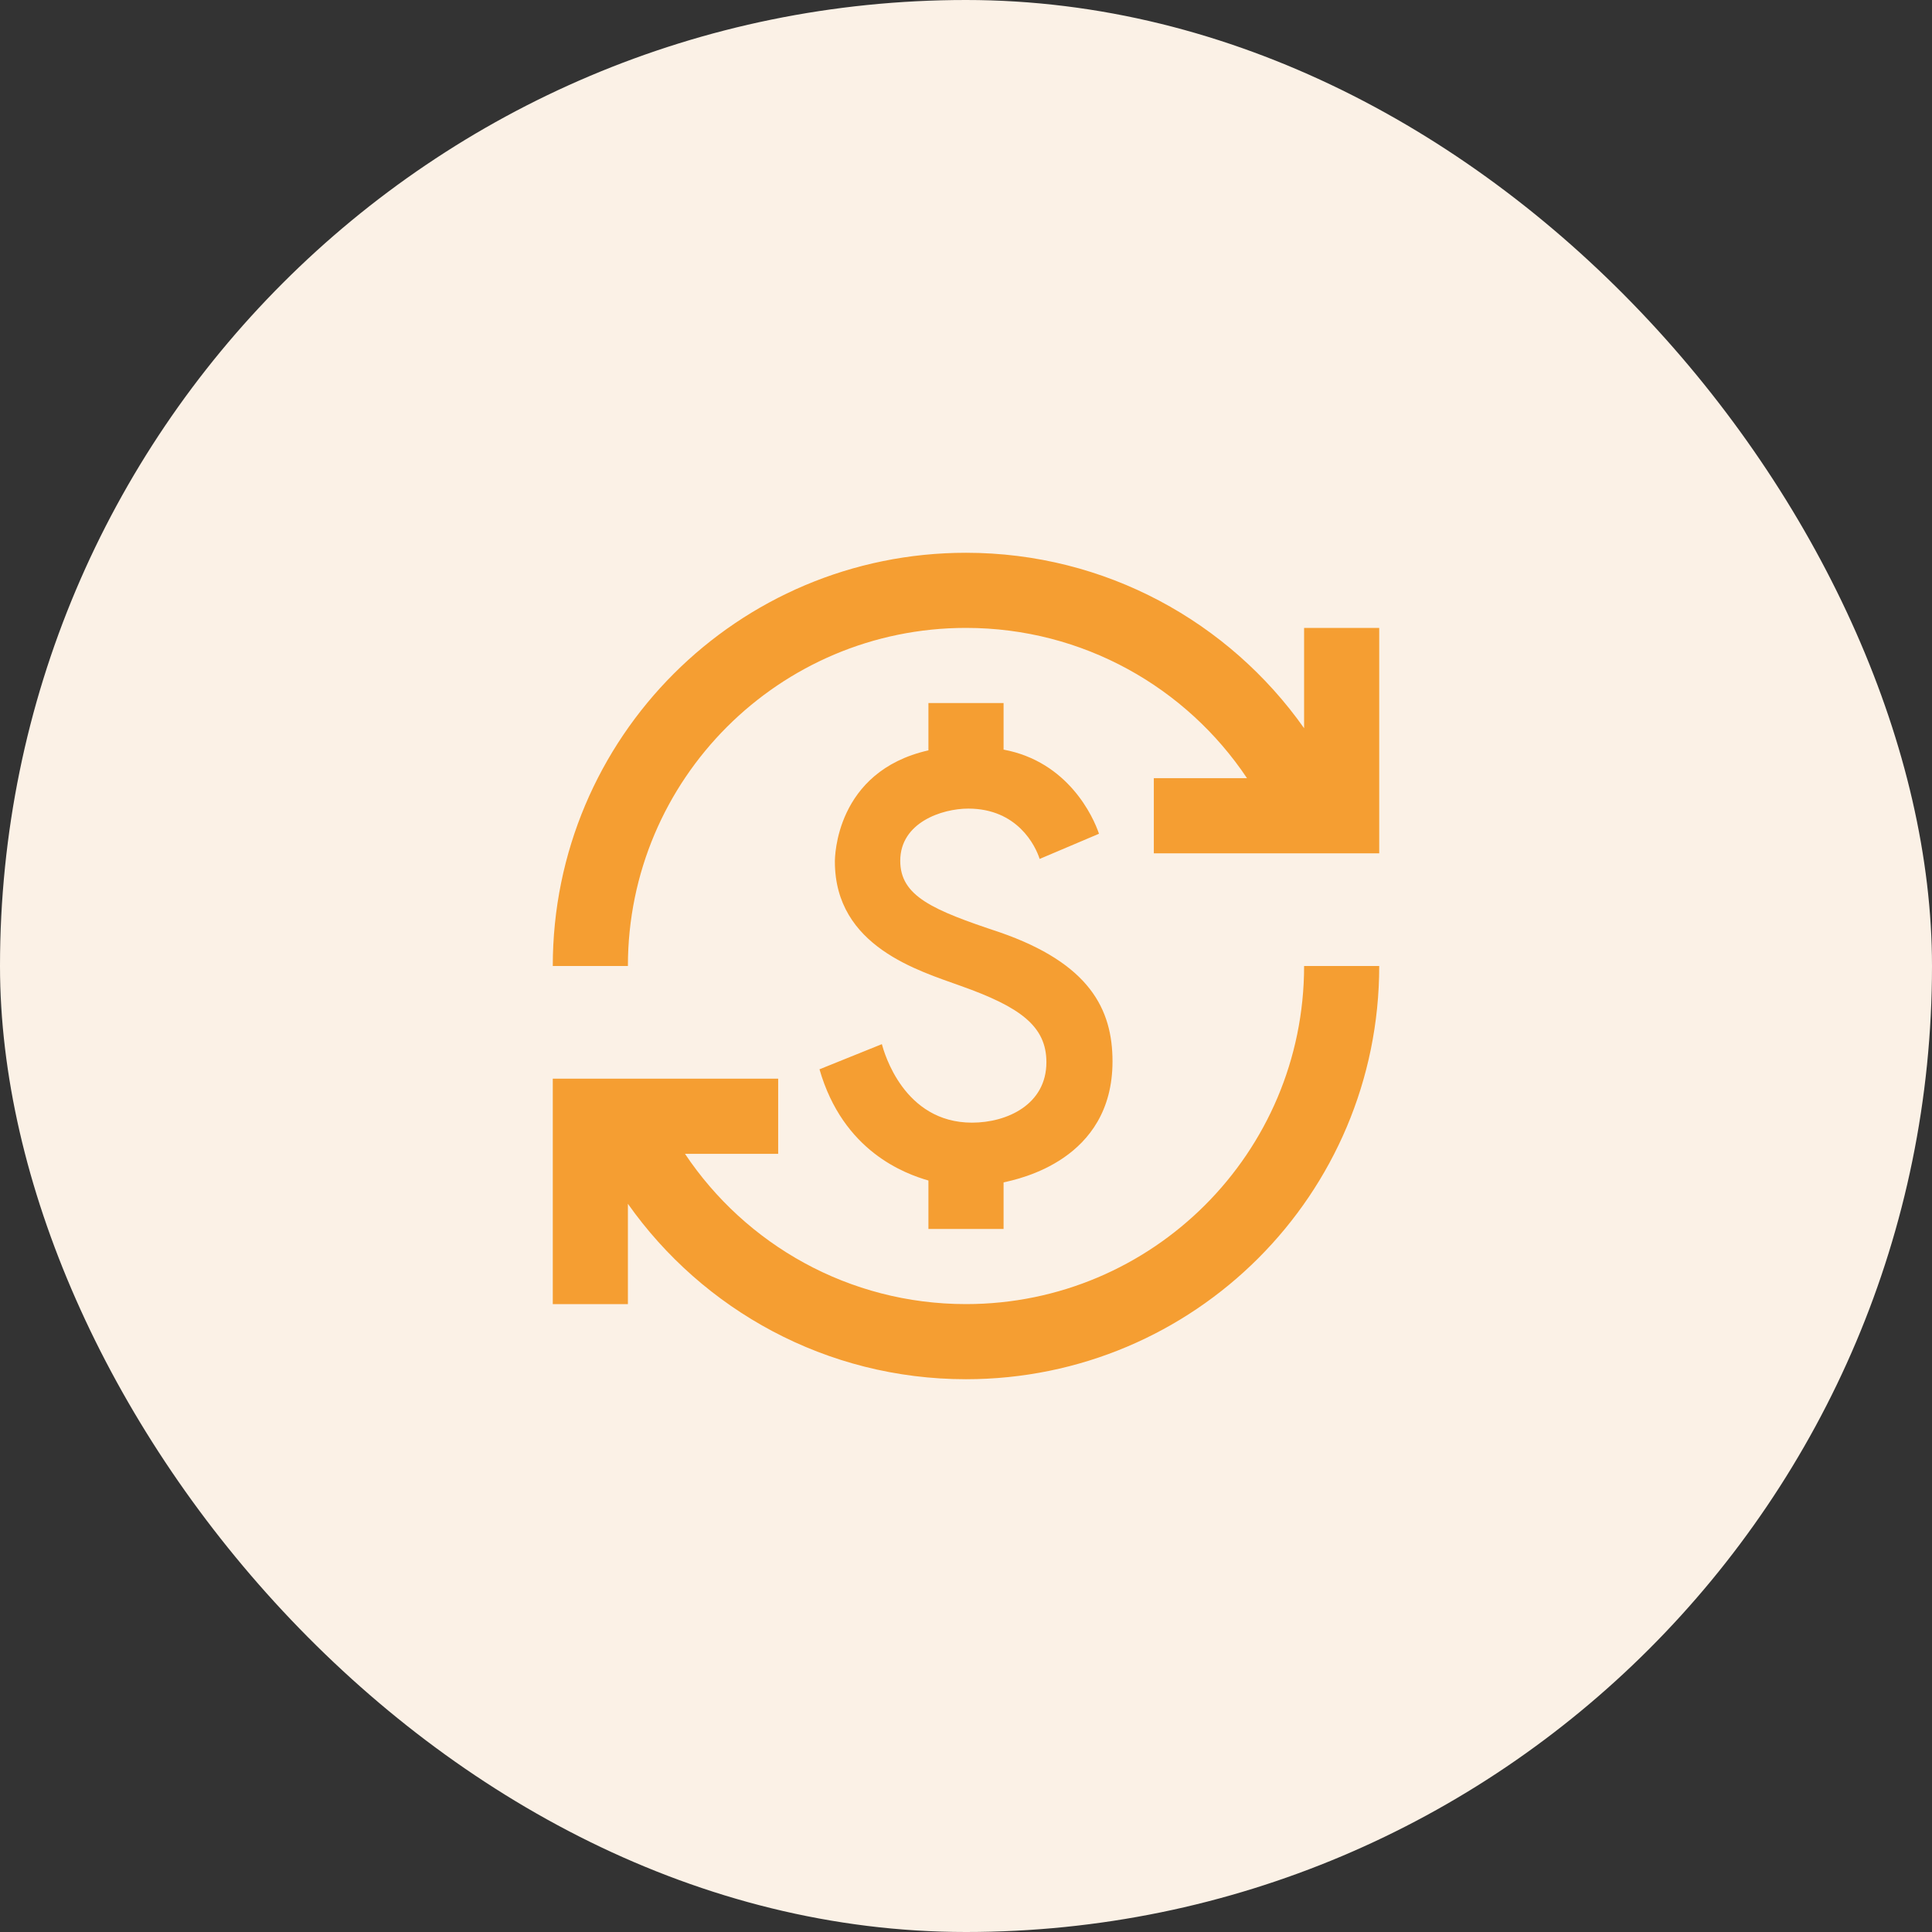 <svg width="60" height="60" viewBox="0 0 60 60" fill="none" xmlns="http://www.w3.org/2000/svg">
<rect x="0" y="0" width="60" height="60" fill="#333333" stroke="none"/>
<rect width="60" height="60" rx="30" fill="#FBF1E6"/>
<g clip-path="url(#clip0_161_215)">
<path d="M31.038 28.95C28.962 28.262 27.958 27.83 27.958 26.733C27.958 25.543 29.253 25.112 30.07 25.112C31.598 25.112 32.158 26.267 32.287 26.675L34.13 25.893C33.955 25.368 33.173 23.653 31.167 23.28V21.833H28.833V23.303C25.94 23.957 25.928 26.64 25.928 26.757C25.928 29.405 28.553 30.152 29.837 30.618C31.68 31.272 32.497 31.867 32.497 32.987C32.497 34.305 31.272 34.865 30.187 34.865C28.063 34.865 27.457 32.683 27.387 32.427L25.45 33.208C26.185 35.763 28.11 36.452 28.833 36.662V38.167H31.167V36.72C31.633 36.615 34.55 36.032 34.55 32.963C34.55 31.342 33.838 29.918 31.038 28.95ZM19.5 40.5H17.167V33.5H24.167V35.833H21.273C23.152 38.645 26.36 40.5 30 40.5C35.798 40.5 40.5 35.798 40.5 30H42.833C42.833 37.093 37.093 42.833 30 42.833C25.66 42.833 21.822 40.675 19.5 37.385V40.5ZM17.167 30C17.167 22.907 22.907 17.167 30 17.167C34.34 17.167 38.178 19.325 40.5 22.615V19.5H42.833V26.5H35.833V24.167H38.727C36.848 21.355 33.64 19.5 30 19.5C24.202 19.5 19.5 24.202 19.5 30H17.167Z" fill="#F59E32"/>
</g>
<defs>
<clipPath id="clip0_161_215">
<rect width="28" height="28" fill="white" transform="translate(16 16)"/>
</clipPath>
</defs>
</svg>
